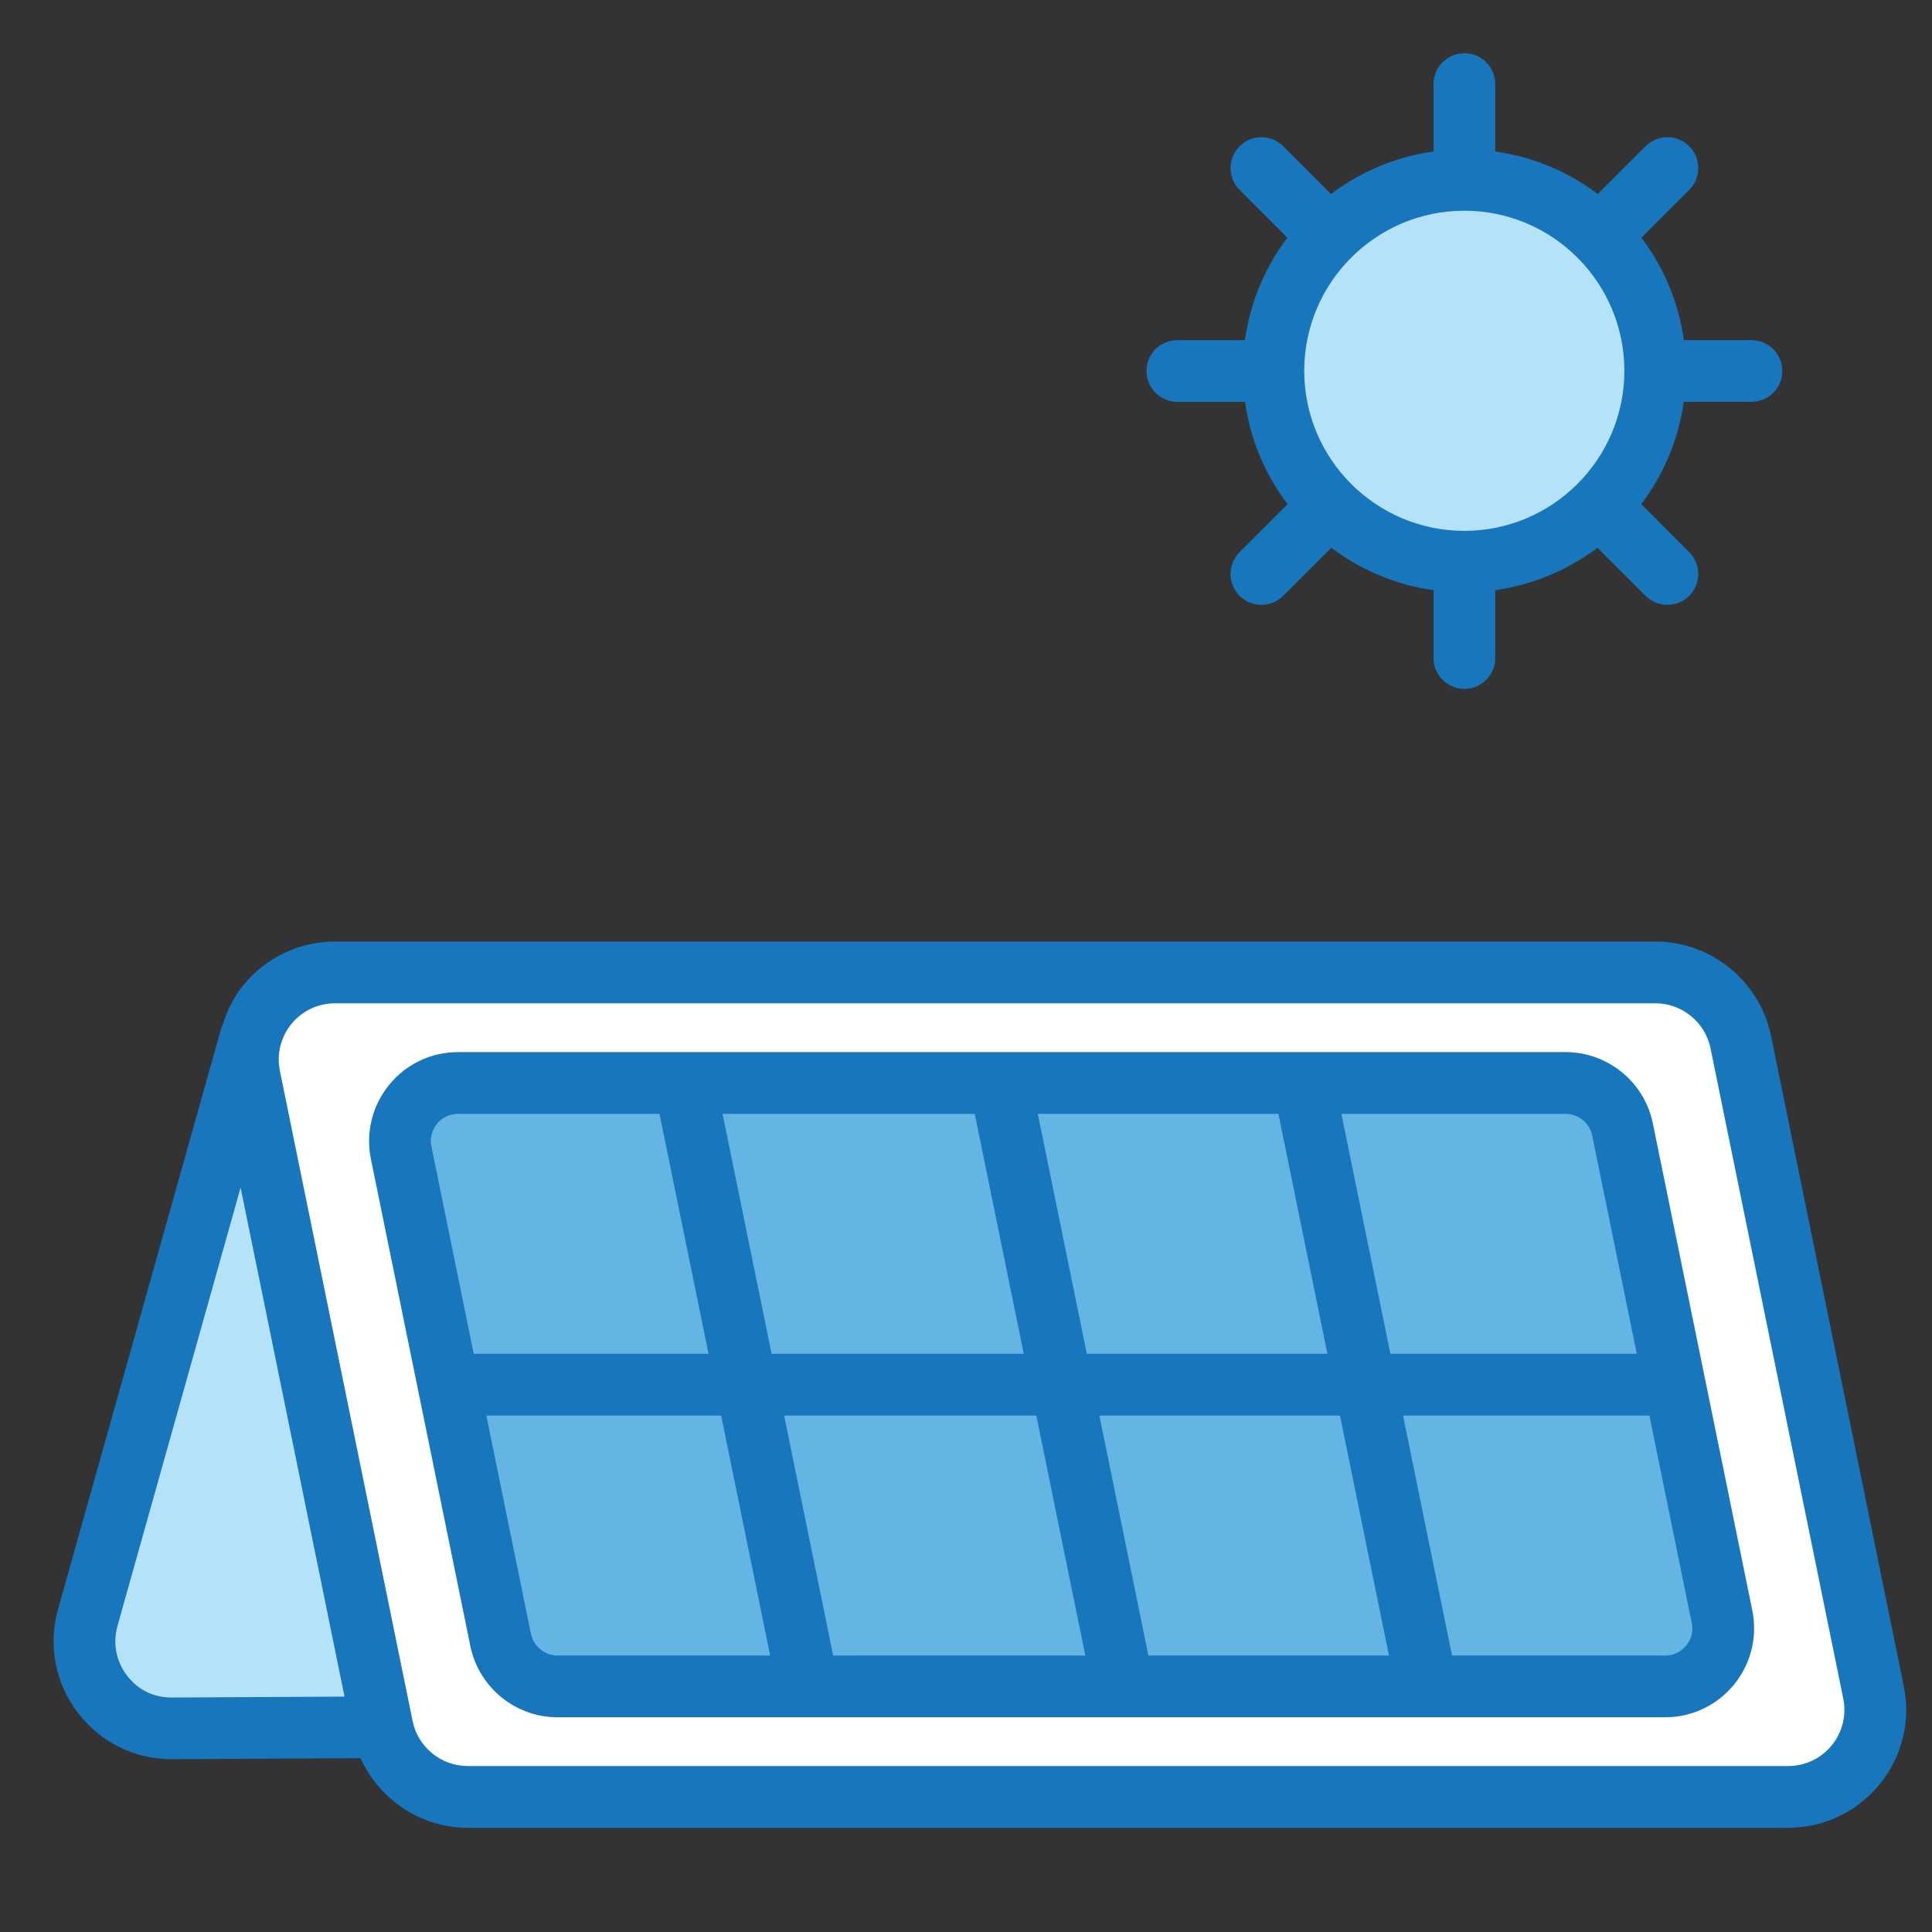 <?xml version="1.0" encoding="UTF-8"?>
<svg xmlns="http://www.w3.org/2000/svg" id="_1._Detectar_riesgos" data-name="1. Detectar riesgos" viewBox="0 0 300 300">
  <rect x="0" y="0" width="300" height="300" fill="#333333" stroke="none"/>
  <defs>
    <style>
      .cls-1 {
        fill: #1776bc;
      }

      .cls-1, .cls-2, .cls-3, .cls-4 {
        stroke-width: 0px;
      }

      .cls-2 {
        fill: #b4e3f9;
      }

      .cls-3 {
        fill: #64b4e4;
      }

      .cls-4 {
        fill: #fff;
      }
    </style>
  </defs>
  <circle class="cls-2" cx="227.5" cy="60.5" r="28.5"></circle>
  <path class="cls-2" d="M61,269c-6.15.96-37.76,5.5-46-9-3.02-5.32-1.52-10.78,1-21,14.05-56.95,11.94-68.04,26-79,5.25-4.09,13.52-10.54,20-8,15.71,6.16,9.6,60.74-1,117Z"></path>
  <path class="cls-4" d="M276,187c3.94,30.08,10.06,30.86,12,56,.59,7.66.93,19.38-1,34-74.33.67-148.67,1.33-223,2-5.4-23.39-10.44-42.23-14-55-10.2-36.56-16.75-53.51-8-64,5.15-6.17,13.19-7.23,20-8,56.17-6.35,78.03,1.63,120-2,6.57-.57,31.08-2.93,61,0,8.8.86,19.08,2.28,26,10,5.69,6.35,5.13,12.69,7,27Z"></path>
  <path class="cls-3" d="M252.51,192.58c1.53,17.81,4.79,14.47,9.5,44.34.9,5.7,2.07,13.96,2.99,24.08H79c-1.07-16.47-3.41-29.77-5.43-39.13-5.7-26.36-13.82-44.18-6.33-50.67,2.41-2.1,5.48-2.17,7.77-2.2,29.12-.33,82.43-.02,87,0,16.28.07,24.74.1,37-1,5.75-.52,15.5-.34,35,0,5.05.09,9.38.22,12.97,3.2,5.23,4.34,4.67,11.22,5.54,21.38Z"></path>
  <path class="cls-1" d="M73.04,255.61c1.31,6.41,7,11.05,13.54,11.05h171.97c4.17,0,8.07-1.85,10.71-5.08,2.63-3.23,3.67-7.42,2.84-11.5l-15.45-75.66c-1.31-6.41-7-11.05-13.54-11.05H71.13c-4.17,0-8.07,1.85-10.7,5.08-2.63,3.23-3.67,7.42-2.84,11.51l15.45,75.66ZM262.7,252c.35,1.71-.39,2.94-.87,3.52-.48.58-1.53,1.55-3.28,1.55h-33.08l-7.61-37.26h38.26l6.57,32.19ZM243.1,172.96c2,0,3.75,1.42,4.14,3.38l6.92,33.88h-38.26l-7.61-37.26h34.81ZM215.68,257.07h-37.36l-7.61-37.26h37.36l7.61,37.26ZM198.51,172.96l7.61,37.26h-37.36l-7.61-37.26h37.36ZM168.53,257.07h-39.16l-7.61-37.26h39.16l7.61,37.26ZM151.36,172.96l7.61,37.26h-39.16l-7.61-37.26h39.16ZM119.58,257.07h-33c-2,0-3.74-1.42-4.14-3.38l-6.92-33.88h36.46l7.61,37.26ZM67.85,174.51c.48-.58,1.53-1.55,3.28-1.55h31.28l7.61,37.26h-36.46l-6.57-32.19c-.35-1.71.39-2.94.87-3.52ZM26.66,273.17h.1l29.22-.16c2.92,6.43,9.37,10.81,16.65,10.81h205.03c5.53,0,10.7-2.46,14.2-6.74,3.5-4.28,4.87-9.84,3.76-15.26l-20.61-100.96c-1.74-8.5-9.29-14.66-17.96-14.66H52.02c-5.53,0-10.7,2.46-14.2,6.74-1.53,1.87-2.57,4.01-3.26,6.25-.05.12-.14.21-.17.34l-.16.56s-.02.06-.02.08l-25.2,89.71c-1.57,5.59-.45,11.45,3.07,16.07,3.5,4.59,8.81,7.22,14.58,7.22ZM43.52,162.49l.04-.14c.31-1.21.87-2.35,1.69-3.35,1.67-2.04,4.14-3.21,6.77-3.21h205.03c4.13,0,7.74,2.94,8.56,6.99l20.61,100.96c.53,2.58-.13,5.23-1.79,7.28-1.67,2.04-4.13,3.21-6.77,3.21H72.63c-4.13,0-7.74-2.94-8.56-6.99l-20.61-100.96c-.26-1.27-.23-2.56.06-3.79ZM18.24,252.48l19.12-68.07,16.14,79.04-26.8.14c-2.98,0-5.32-1.24-7-3.44-1.68-2.2-2.21-5-1.46-7.66ZM182.81,62.41h10.51c.84,5.91,3.17,11.33,6.61,15.88l-7.45,7.45c-1.87,1.87-1.87,4.91,0,6.78.94.94,2.16,1.4,3.39,1.4s2.45-.47,3.39-1.4l7.46-7.46c4.55,3.43,9.97,5.76,15.88,6.58v10.54c0,2.65,2.15,4.79,4.79,4.79s4.79-2.15,4.79-4.79v-10.54c5.9-.83,11.32-3.15,15.88-6.58l7.46,7.46c.94.94,2.16,1.4,3.39,1.4s2.45-.47,3.39-1.4c1.87-1.87,1.87-4.91,0-6.78l-7.45-7.46c3.44-4.55,5.77-9.97,6.61-15.88h10.51c2.65,0,4.79-2.15,4.79-4.79s-2.15-4.79-4.79-4.79h-10.5c-.82-5.92-3.15-11.35-6.59-15.91l7.42-7.42c1.87-1.87,1.87-4.91,0-6.78s-4.91-1.87-6.78,0l-7.42,7.42c-4.56-3.45-9.99-5.78-15.92-6.61v-10.47c0-2.65-2.15-4.79-4.79-4.79s-4.79,2.15-4.79,4.79v10.47c-5.92.83-11.36,3.16-15.92,6.61l-7.42-7.42c-1.87-1.87-4.91-1.87-6.78,0s-1.87,4.91,0,6.78l7.42,7.42c-3.44,4.56-5.77,9.99-6.59,15.91h-10.5c-2.65,0-4.79,2.15-4.79,4.79s2.15,4.79,4.79,4.79ZM227.38,32.72c13.71,0,24.85,11.15,24.85,24.86s-11.15,24.85-24.85,24.85-24.86-11.15-24.86-24.85,11.15-24.86,24.86-24.86Z"></path>
</svg>
